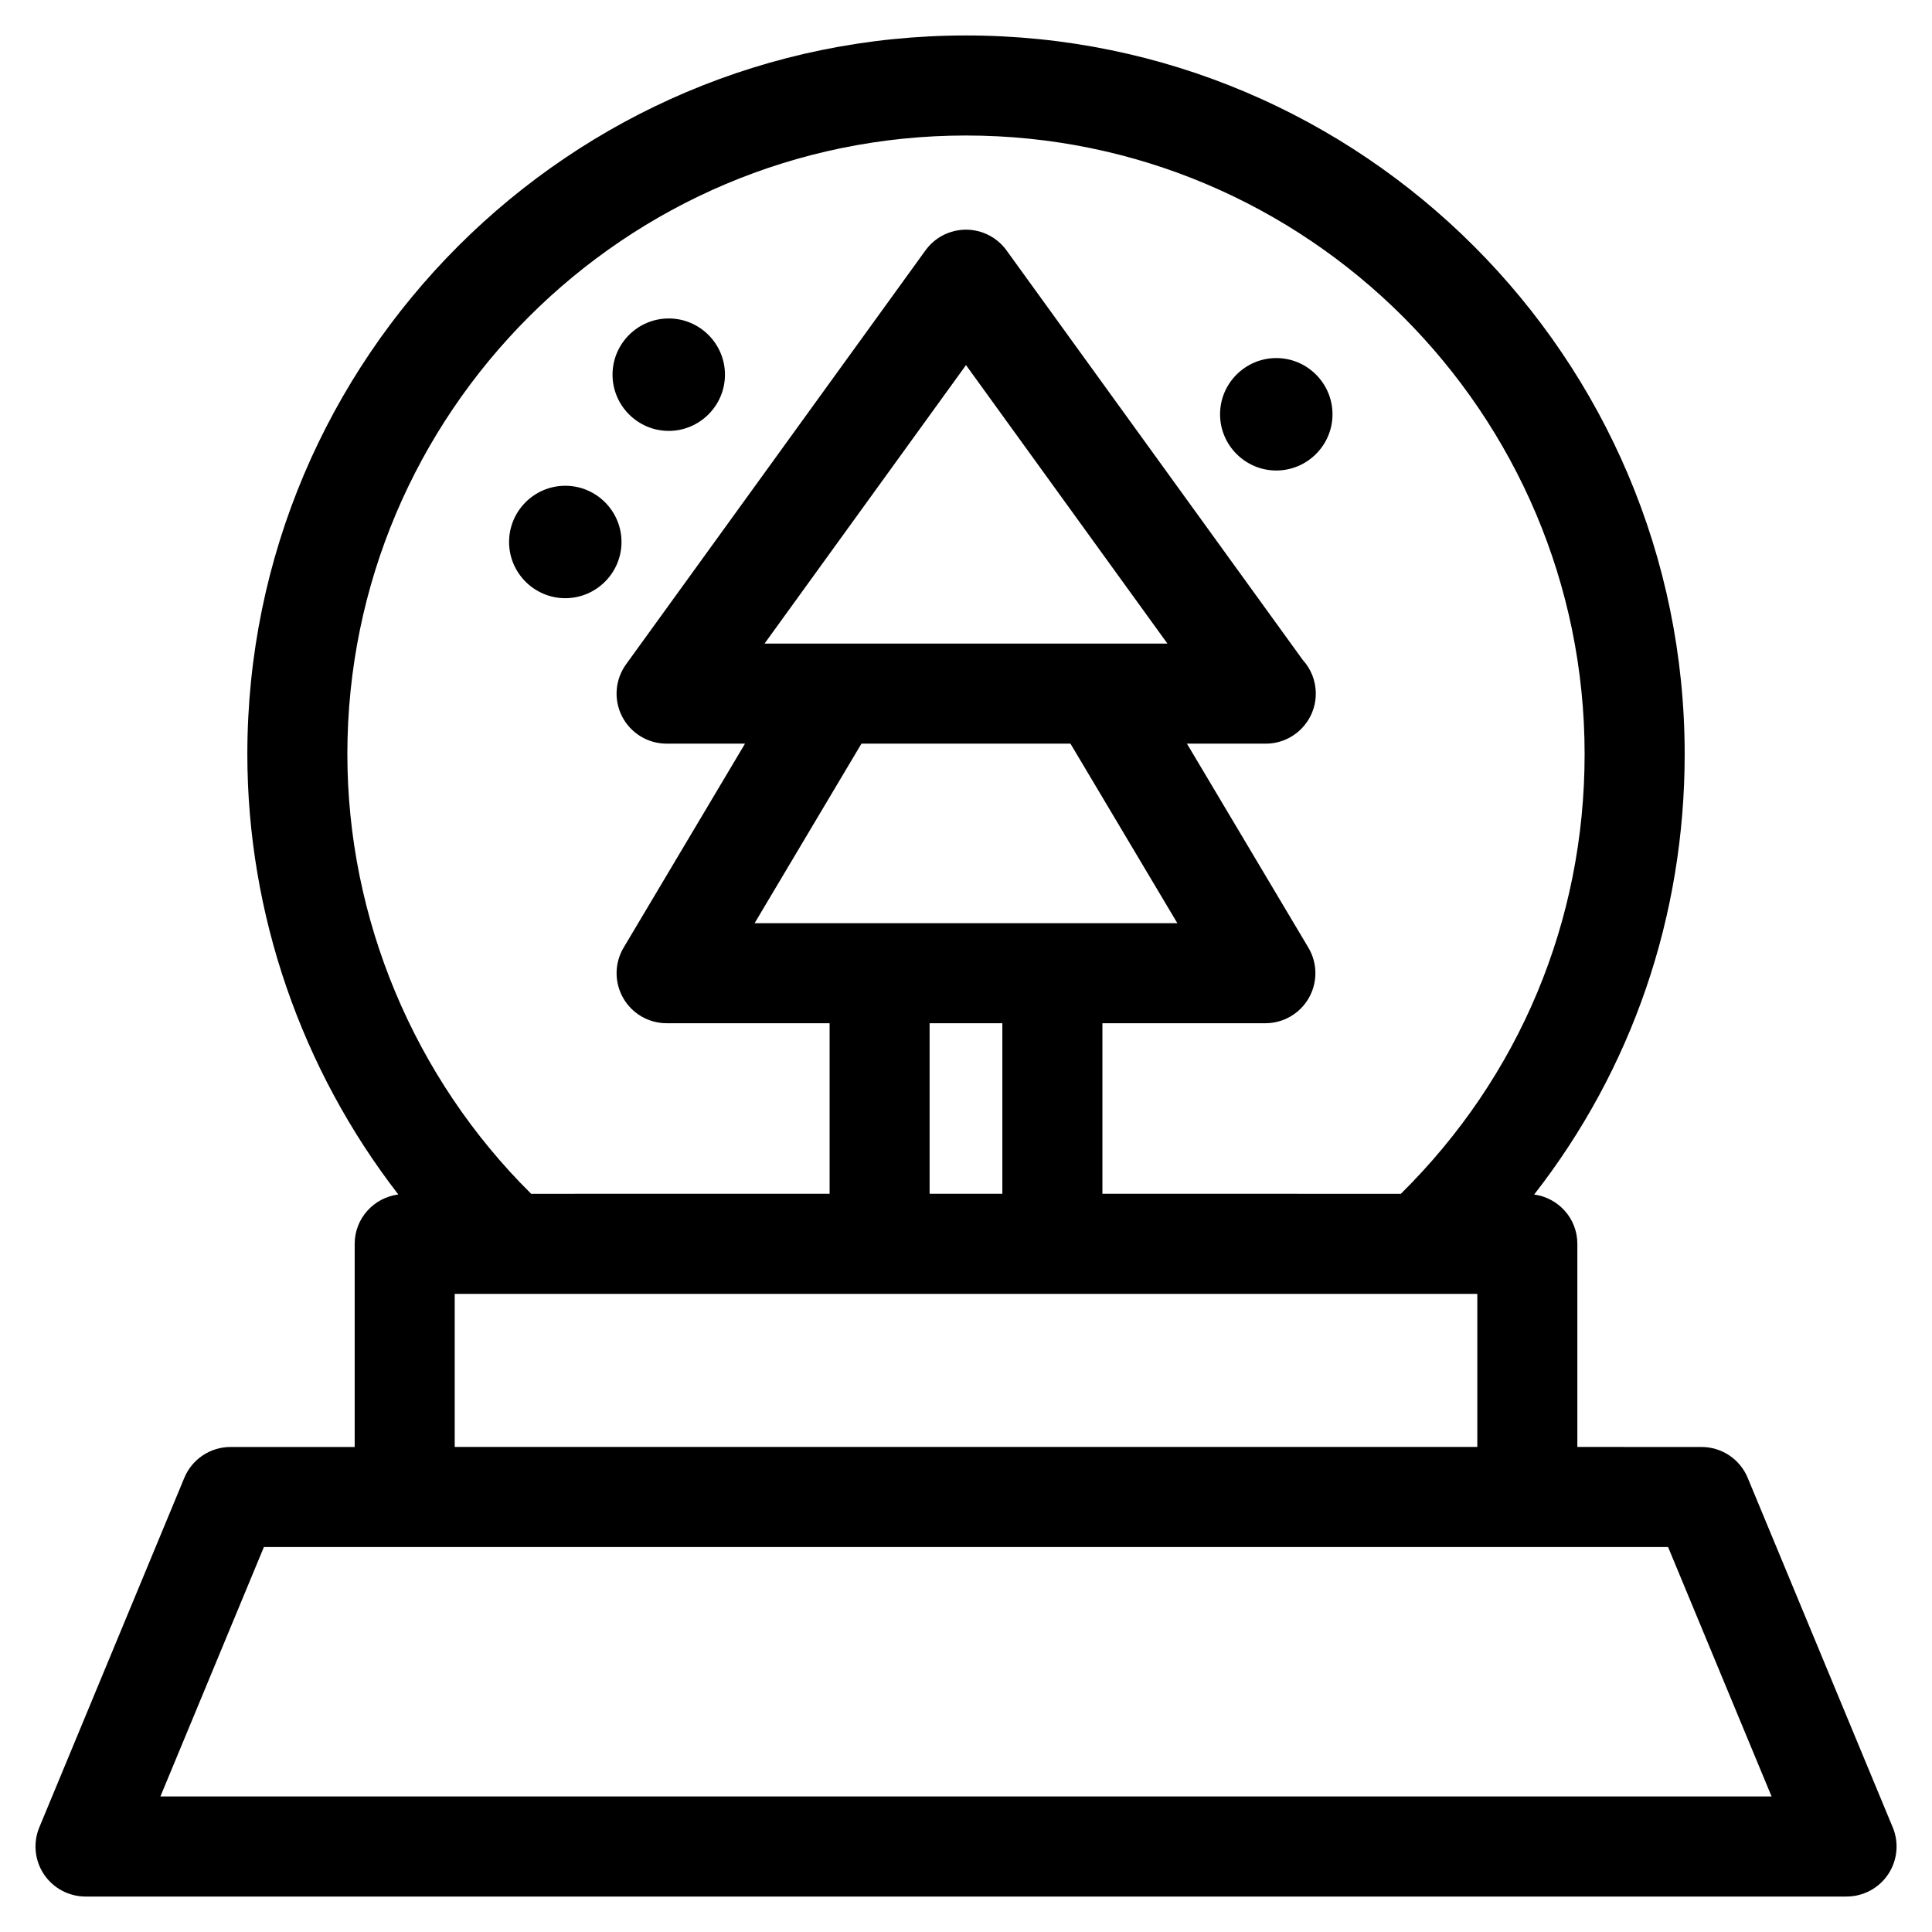 <?xml version="1.0" encoding="UTF-8"?>
<!-- Uploaded to: ICON Repo, www.svgrepo.com, Generator: ICON Repo Mixer Tools -->
<svg fill="#000000" width="800px" height="800px" version="1.1" viewBox="144 144 512 512" xmlns="http://www.w3.org/2000/svg">
 <path d="m645.59 628.26-38.434-92.621c-2.051-4.953-6.883-8.176-12.246-8.176l-32.895-0.004v-53.828c0-6.703-4.984-12.18-11.445-13.074 25.891-33.191 39.887-73.715 39.887-116.7 0-105.02-85.434-190.46-190.45-190.46-105.02 0-190.46 85.438-190.46 190.46 0 42.367 14.336 83.512 40.008 116.69-6.512 0.844-11.562 6.348-11.562 13.09v53.828h-32.902c-5.363 0-10.191 3.223-12.246 8.176l-38.426 92.621c-1.695 4.09-1.242 8.762 1.215 12.441 2.465 3.684 6.602 5.898 11.031 5.898h466.69c4.43 0 8.566-2.211 11.027-5.898 2.457-3.688 2.914-8.352 1.215-12.441zm-245.59-448.35c90.398 0 163.94 73.547 163.94 163.94 0 44.277-17.293 85.488-48.699 116.52l-79.09-0.004v-45.199h43.184c4.769 0 9.168-2.562 11.523-6.707 2.356-4.141 2.312-9.238-0.129-13.332l-32.18-54.055h20.785 0.105c7.324 0 13.258-5.934 13.258-13.258 0-3.445-1.309-6.586-3.465-8.941l-78.496-108.52c-2.492-3.441-6.492-5.488-10.738-5.488s-8.25 2.043-10.738 5.488l-79.344 109.69c-2.922 4.035-3.332 9.367-1.066 13.805 2.269 4.434 6.824 7.227 11.809 7.227h20.777l-32.168 54.051c-2.441 4.098-2.488 9.191-0.129 13.332 2.356 4.148 6.75 6.707 11.523 6.707h43.191v45.199l-79.09 0.004c-30.992-30.68-48.711-72.836-48.711-116.52 0-90.398 73.543-163.94 163.95-163.94zm-53.391 134.65 53.391-73.805 53.383 73.805zm25.684 26.516h55.391l28.324 47.574-112.03 0.004zm37.34 74.094v45.199h-19.277v-45.199zm-145.13 71.715h271v40.57h-271zm-77.996 133.2 27.43-66.105h372.12l27.43 66.105zm119.82-376.79c0-8.211 6.691-14.898 14.898-14.898 8.203 0 14.898 6.688 14.898 14.898 0 8.199-6.691 14.898-14.898 14.898-8.203 0-14.898-6.699-14.898-14.898zm-27.418 44.336c0-8.203 6.688-14.898 14.898-14.898 8.203 0 14.898 6.691 14.898 14.898 0 8.199-6.691 14.898-14.898 14.898-8.211 0-14.898-6.699-14.898-14.898zm188.42-33.84c0-8.203 6.691-14.898 14.898-14.898 8.211 0 14.898 6.691 14.898 14.898 0 8.203-6.688 14.898-14.898 14.898-8.207 0-14.898-6.695-14.898-14.898z" fill-rule="evenodd"/>
</svg>